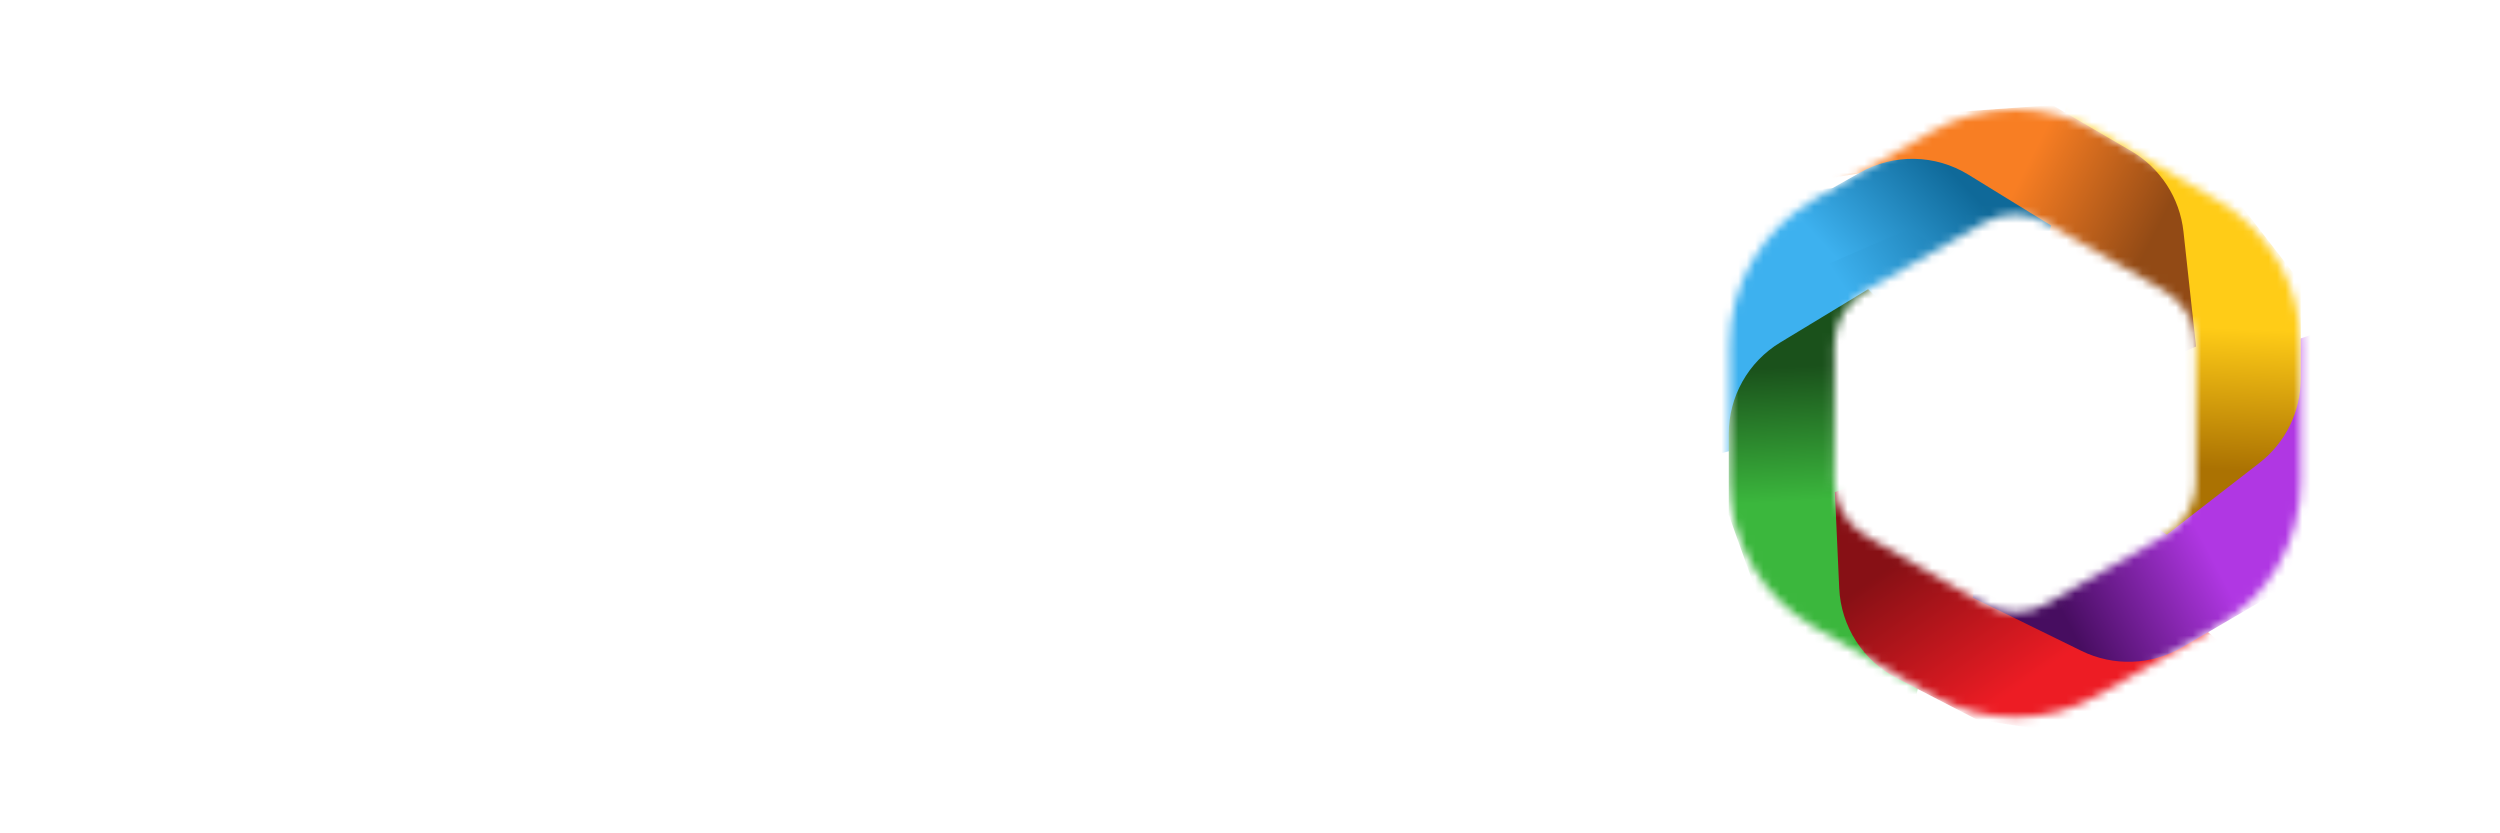 <svg width="297" height="99" viewBox="0 0 297 99" fill="none" xmlns="http://www.w3.org/2000/svg">
<mask id="mask0_429_344" style="mask-type:alpha" maskUnits="userSpaceOnUse" x="205" y="13" width="69" height="73">
<path fill-rule="evenodd" clip-rule="evenodd" d="M263.365 23.755L249.363 15.671C243.196 12.11 235.597 12.11 229.429 15.671L215.428 23.755C209.26 27.315 205.461 33.896 205.461 41.018V57.185C205.461 64.307 209.26 70.888 215.428 74.449L229.429 82.533C235.597 86.094 243.196 86.094 249.363 82.533L263.365 74.449C269.532 70.888 273.332 64.307 273.332 57.185V41.018C273.332 33.896 269.532 27.315 263.365 23.755ZM259.872 37.28C259.226 36.163 258.292 35.212 257.135 34.544L243.134 26.46C240.821 25.125 237.971 25.125 235.659 26.46L221.657 34.544C219.392 35.852 217.978 38.246 217.921 40.853C217.92 40.898 217.92 40.942 217.919 40.987C217.919 40.997 217.919 41.007 217.919 41.018V57.185C217.919 57.185 217.919 57.185 217.919 57.185C217.919 58.521 218.276 59.806 218.921 60.923C219.566 62.041 220.501 62.992 221.657 63.659L235.659 71.743L235.659 71.743C237.971 73.079 240.821 73.079 243.134 71.743L257.135 63.659C259.037 62.561 260.339 60.697 260.741 58.584C260.828 58.128 260.873 57.66 260.873 57.185V41.018C260.873 41.018 260.873 41.018 260.873 41.018C260.873 39.682 260.517 38.398 259.872 37.28Z" fill="white"/>
</mask>
<g mask="url(#mask0_429_344)">
<path d="M227.45 22.676L243.667 26.794L241.176 35.931L220.411 38.422L211.838 51.968L196.561 55.852L199.409 38.422L210.543 22.839L221.513 22.128C223.508 21.999 225.512 22.184 227.45 22.676Z" fill="url(#paint0_linear_429_344)"/>
<path d="M211.491 40.689L221.936 34.361L228.626 40.889L221.39 60.511L229.546 74.311L226.049 89.681L211.827 79.209L205.377 61.16L205.377 51.54C205.377 47.103 207.695 42.988 211.491 40.689Z" fill="url(#paint1_linear_429_344)"/>
<path d="M218.499 69.877L217.985 58.459L226.915 55.306L240.784 70.96L256.802 70.298L268.691 80.647L252.74 88.227L234.882 85.499L225.354 80.581C221.317 78.498 218.703 74.415 218.499 69.877Z" fill="url(#paint2_linear_429_344)"/>
<path d="M247.288 77.329L234.364 70.999L236.202 61.672L256.7 57.523L264.16 43.334L279.076 38.237L277.634 55.839L272.685 69.057L259.266 76.891C255.599 79.033 251.103 79.197 247.288 77.329Z" fill="url(#paint3_linear_429_344)"/>
<path d="M268.413 55L257.414 63.519L249.63 58.125L254.201 37.717L244.287 25.119L245.717 9.422L261.201 17.916L273.332 33.584L273.332 44.97C273.332 48.894 271.516 52.597 268.413 55Z" fill="url(#paint4_linear_429_344)"/>
<path d="M259.397 27.52L260.886 41.169L252.198 44.938L242.39 26.723L222.971 20.25L208.755 22.577L224.137 13.901L243.815 12.482L253.171 17.933C256.65 19.96 258.96 23.517 259.397 27.52Z" fill="url(#paint5_linear_429_344)"/>
<path d="M233.847 20.751L243.667 26.794L241.176 35.931L226.726 27.241L221.288 29.571L205.364 36.562L199.409 38.422L212.485 25.299L220.954 20.511C224.975 18.238 229.913 18.33 233.847 20.751Z" fill="url(#paint6_linear_429_344)"/>
</g>
<g filter="url(#filter0_i_429_344)">
<path d="M247.629 45.959C249.973 47.312 249.973 50.695 247.629 52.048L237.961 57.63C235.617 58.983 232.687 57.292 232.687 54.585L232.687 43.421C232.687 40.715 235.617 39.023 237.961 40.377L247.629 45.959Z" fill="white"/>
</g>
<path d="M163.884 63.018L164.368 56.283C167.049 56.283 169.197 56.267 170.812 56.235C172.459 56.203 173.735 56.138 174.639 56.041C175.576 55.912 176.27 55.767 176.723 55.605C177.175 55.411 177.562 55.201 177.885 54.975C178.273 54.685 178.596 54.297 178.854 53.813C179.145 53.296 179.371 52.617 179.532 51.778C179.694 50.938 179.775 49.888 179.775 48.629C179.775 47.046 179.629 45.722 179.339 44.656C179.08 43.558 178.693 42.734 178.176 42.185C177.691 41.636 177.094 41.362 176.383 41.362C175.867 41.362 175.382 41.539 174.93 41.895C174.478 42.218 174.106 42.67 173.816 43.251C173.525 43.832 173.38 44.495 173.38 45.237C173.38 45.657 173.493 46.029 173.719 46.352C173.945 46.675 174.3 46.917 174.785 47.078C175.269 47.24 175.883 47.321 176.626 47.321C177.336 47.321 178.079 47.24 178.854 47.078C179.662 46.885 180.405 46.626 181.083 46.303L181.277 52.069C180.76 52.424 180.162 52.747 179.484 53.037C178.806 53.328 178.079 53.554 177.304 53.716C176.561 53.845 175.802 53.91 175.027 53.91C173.315 53.91 171.829 53.683 170.57 53.231C169.342 52.747 168.39 51.972 167.711 50.906C167.033 49.84 166.694 48.386 166.694 46.545C166.694 45.124 166.936 43.719 167.421 42.331C167.905 40.909 168.6 39.634 169.504 38.503C170.408 37.34 171.474 36.42 172.701 35.742C173.929 35.031 175.285 34.676 176.771 34.676C178.967 34.676 180.776 35.322 182.197 36.614C183.651 37.873 184.716 39.585 185.395 41.749C186.105 43.881 186.46 46.255 186.46 48.871C186.46 51.164 186.121 53.167 185.443 54.878C184.765 56.558 183.957 57.882 183.021 58.851C182.246 59.659 181.357 60.337 180.356 60.886C179.355 61.435 178.128 61.871 176.674 62.194C175.253 62.485 173.493 62.695 171.393 62.824C169.326 62.953 166.823 63.018 163.884 63.018ZM176.674 30.17C175.673 30.17 174.817 29.831 174.106 29.153C173.428 28.475 173.089 27.635 173.089 26.634C173.089 25.632 173.428 24.776 174.106 24.066C174.817 23.355 175.673 23 176.674 23C177.643 23 178.467 23.355 179.145 24.066C179.855 24.776 180.211 25.632 180.211 26.634C180.211 27.635 179.855 28.475 179.145 29.153C178.467 29.831 177.643 30.17 176.674 30.17Z" fill="white"/>
<path d="M144.06 63.018L144.545 56.235C145.708 56.235 146.709 56.122 147.549 55.896C148.388 55.67 149.099 55.218 149.68 54.539C150.262 53.829 150.746 52.795 151.134 51.439C151.441 50.445 151.723 49.21 151.978 47.732C152.158 46.689 152.903 45.825 153.921 45.534L159.321 43.99C159.272 44.437 158.433 48.128 158.304 48.774C158.207 49.42 158.11 50.082 158.013 50.76C157.949 51.406 157.916 52.02 157.916 52.601C157.916 53.183 158.029 53.7 158.255 54.152C158.481 54.604 158.837 54.992 159.321 55.315C159.838 55.605 160.5 55.831 161.308 55.993C162.147 56.154 163.165 56.235 164.36 56.235C165.587 56.235 166.459 56.558 166.976 57.204C167.493 57.818 167.751 58.593 167.751 59.529C167.751 60.531 167.412 61.37 166.734 62.049C166.088 62.695 165.135 63.018 163.875 63.018C162.422 63.018 161.098 62.905 159.903 62.678C158.74 62.452 157.722 62.081 156.85 61.564C156.011 61.015 155.316 60.305 154.767 59.432C154.25 58.528 153.927 57.43 153.798 56.138H156.124C155.542 57.688 154.799 58.932 153.895 59.868C153.023 60.773 152.038 61.451 150.94 61.903C149.842 62.355 148.695 62.646 147.5 62.775C146.337 62.937 145.191 63.018 144.06 63.018ZM156.683 74.257C155.746 74.257 154.938 73.918 154.26 73.24C153.614 72.594 153.291 71.819 153.291 70.915C153.291 69.978 153.614 69.17 154.26 68.492C154.938 67.814 155.746 67.475 156.683 67.475C157.587 67.475 158.362 67.814 159.008 68.492C159.654 69.17 159.977 69.978 159.977 70.915C159.977 71.819 159.654 72.594 159.008 73.24C158.362 73.918 157.587 74.257 156.683 74.257ZM150.09 74.257C149.154 74.257 148.346 73.918 147.668 73.24C147.022 72.594 146.699 71.819 146.699 70.915C146.699 69.978 147.022 69.17 147.668 68.492C148.346 67.814 149.154 67.475 150.09 67.475C150.995 67.475 151.77 67.814 152.416 68.492C153.062 69.17 153.385 69.978 153.385 70.915C153.385 71.819 153.062 72.594 152.416 73.24C151.77 73.918 150.995 74.257 150.09 74.257Z" fill="white"/>
<path d="M127.406 63.017L127.891 56.235C129.409 56.235 130.475 56.09 131.088 55.799C131.734 55.476 132.122 54.895 132.251 54.055C132.38 53.183 132.413 51.923 132.348 50.276L131.573 27.312L136.524 28.599C137.669 28.897 138.484 29.91 138.53 31.092L139.276 50.227C139.341 51.842 139.535 53.086 139.857 53.958C140.18 54.83 140.713 55.427 141.456 55.75C142.231 56.073 143.265 56.235 144.557 56.235C145.784 56.235 146.656 56.558 147.173 57.204C147.69 57.818 147.948 58.593 147.948 59.529C147.948 60.531 147.609 61.37 146.931 62.049C146.253 62.695 145.3 63.017 144.072 63.017C142.651 63.017 141.327 62.856 140.1 62.533C138.872 62.21 137.855 61.596 137.048 60.692C136.24 59.788 135.707 58.48 135.449 56.768L137.58 56.816C137.031 58.496 136.321 59.788 135.449 60.692C134.577 61.564 133.479 62.178 132.154 62.533C130.862 62.856 129.28 63.017 127.406 63.017Z" fill="white"/>
<path d="M82.342 54.309C82.342 53.414 82.319 51.923 82.254 50.276L81.479 27.312L86.43 28.599C87.575 28.897 88.39 29.91 88.436 31.092L89.182 50.227C89.247 51.842 89.441 53.086 89.763 53.958C90.086 54.83 90.619 55.427 91.362 55.75C92.137 56.073 93.171 56.235 94.463 56.235C95.69 56.235 96.562 56.558 97.079 57.204C97.596 57.818 97.854 58.593 97.854 59.529C97.854 60.531 97.515 61.37 96.837 62.049C96.159 62.695 95.206 63.017 93.978 63.017C92.557 63.017 91.233 62.856 90.006 62.533C88.778 62.21 88.064 62.049 86.814 61.465C85.237 60.634 85.355 60.692 85.355 60.692C84.578 60.123 82.342 58.781 82.342 54.309Z" fill="white"/>
<path d="M88.156 55.203C92.182 55.785 92.875 56.92 95.76 54.756C97.549 53.414 99.591 51.164 101.045 49.549C102.53 47.902 104.113 46.545 105.793 45.48C107.504 44.414 109.152 43.622 110.734 43.106C112.349 42.589 113.722 42.33 114.852 42.33C116.015 42.33 116.968 42.637 117.711 43.251C118.486 43.865 119.164 44.753 119.745 45.916C120.359 47.046 121.005 48.419 121.683 50.034C122.459 51.778 123.137 53.102 123.718 54.006C124.332 54.878 124.962 55.476 125.608 55.799C126.254 56.09 126.98 56.235 127.788 56.235C129.015 56.235 129.903 56.558 130.452 57.204C131.001 57.818 131.276 58.593 131.276 59.529C131.276 60.531 130.937 61.37 130.259 62.049C129.58 62.694 128.595 63.017 127.303 63.017C125.721 63.017 124.348 62.759 123.185 62.242C122.022 61.693 120.973 60.918 120.036 59.917L121.393 58.415C121.102 59.416 120.698 60.321 120.181 61.128C119.697 61.903 119.035 62.517 118.195 62.969C117.388 63.421 116.37 63.647 115.143 63.647C114.045 63.647 112.947 63.486 111.849 63.163C110.783 62.84 109.733 62.355 108.699 61.709C107.698 61.063 106.729 60.272 105.793 59.336C104.856 58.367 103.968 57.252 103.128 55.993L104.921 55.654C104.21 56.752 103.363 58.334 102.469 59.229C101.12 60.464 99.117 62.027 97.996 62.359C87.262 65.544 88.156 55.203 88.156 55.203ZM115.046 56.816C115.66 56.816 116.144 56.736 116.499 56.574C116.887 56.38 117.129 56.106 117.226 55.75C117.355 55.395 117.323 54.975 117.129 54.491C116.806 53.619 116.483 52.86 116.16 52.214C115.87 51.568 115.579 51.019 115.288 50.566C115.03 50.114 114.755 49.775 114.465 49.549C114.206 49.323 113.932 49.21 113.641 49.21C113.221 49.21 112.704 49.355 112.091 49.646C111.477 49.904 110.863 50.227 110.25 50.615C109.636 51.002 109.119 51.39 108.699 51.778C108.28 52.133 108.037 52.407 107.973 52.601L107.391 51.002C107.973 52.133 108.667 53.15 109.475 54.055C110.314 54.927 111.219 55.605 112.188 56.09C113.157 56.574 114.109 56.816 115.046 56.816Z" fill="white"/>
<path d="M67.575 63.017L68.06 56.235C69.546 56.235 70.612 56.09 71.257 55.799C71.903 55.476 72.291 54.895 72.42 54.055C72.549 53.183 72.582 51.923 72.517 50.276L71.645 27.312L76.564 28.6C77.701 28.898 78.512 29.901 78.564 31.076L79.445 50.76C79.51 52.634 79.429 54.329 79.203 55.847C79.009 57.333 78.508 58.609 77.701 59.675C76.926 60.74 75.715 61.564 74.067 62.145C72.453 62.727 70.288 63.017 67.575 63.017Z" fill="white"/>
<path d="M48.982 63.017L49.466 56.235C50.694 56.235 51.663 56.122 52.373 55.896C53.116 55.67 53.697 55.218 54.117 54.539C54.569 53.829 54.941 52.795 55.231 51.439C55.456 50.497 55.68 49.338 55.904 47.962C56.092 46.804 56.988 45.884 58.146 45.695L63.109 44.885C63.044 45.369 62.386 48.128 62.256 48.774C62.16 49.42 62.063 50.082 61.966 50.76C61.901 51.406 61.869 52.02 61.869 52.601C61.869 53.377 62.03 54.039 62.353 54.588C62.709 55.105 63.322 55.508 64.194 55.799C65.099 56.09 66.391 56.235 68.07 56.235C69.297 56.235 70.169 56.558 70.686 57.204C71.203 57.818 71.461 58.593 71.461 59.529C71.461 60.531 71.122 61.37 70.444 62.049C69.798 62.695 68.845 63.017 67.586 63.017C65.357 63.017 63.548 62.808 62.16 62.388C60.771 61.968 59.737 61.257 59.059 60.256C58.381 59.255 57.944 57.882 57.751 56.138H60.076C59.495 57.688 58.817 58.932 58.041 59.868C57.266 60.773 56.394 61.451 55.425 61.903C54.456 62.355 53.423 62.646 52.325 62.775C51.259 62.937 50.145 63.017 48.982 63.017ZM58.865 41.071C57.864 41.071 57.008 40.732 56.297 40.053C55.619 39.375 55.28 38.535 55.28 37.534C55.28 36.533 55.619 35.677 56.297 34.967C57.008 34.256 57.864 33.901 58.865 33.901C59.834 33.901 60.658 34.256 61.336 34.967C62.046 35.677 62.402 36.533 62.402 37.534C62.402 38.535 62.046 39.375 61.336 40.053C60.658 40.732 59.834 41.071 58.865 41.071Z" fill="white"/>
<path d="M31.866 56.235C33.319 56.235 34.434 56.106 35.209 55.847C35.984 55.589 36.517 55.25 36.807 54.83C37.098 54.41 37.243 53.958 37.243 53.473C37.243 52.698 37.017 51.794 36.565 50.76C36.145 49.727 35.612 48.645 34.967 47.514C34.321 46.384 33.642 45.302 32.932 44.268C32.656 43.849 32.392 43.45 32.138 43.073C31.573 42.236 31.786 41.094 32.627 40.535L35.441 38.667C36.234 38.141 37.304 38.326 37.846 39.108C38.821 40.514 39.686 41.911 40.441 43.299C41.442 45.108 42.25 46.788 42.864 48.338C43.509 49.888 43.962 51.212 44.22 52.311C44.478 53.344 44.866 54.152 45.383 54.733C45.932 55.282 46.562 55.67 47.272 55.896C47.983 56.122 48.693 56.235 49.404 56.235C50.631 56.235 51.503 56.558 52.02 57.204C52.569 57.817 52.844 58.593 52.844 59.529C52.844 60.531 52.505 61.37 51.826 62.048C51.18 62.694 50.211 63.017 48.919 63.017C47.498 63.017 46.255 62.824 45.189 62.436C44.123 62.048 43.219 61.435 42.476 60.595C41.733 59.755 41.103 58.69 40.586 57.398L43.542 58.027C43.283 58.932 42.686 59.772 41.749 60.547C40.845 61.289 39.634 61.903 38.116 62.388C36.63 62.84 34.87 63.066 32.835 63.066C31.866 63.066 30.784 62.985 29.589 62.824C28.426 62.662 27.263 62.42 26.101 62.097C25.51 61.928 24.945 61.733 24.407 61.511C23.58 61.17 23.24 60.215 23.562 59.381L24.704 56.422C25.069 55.474 26.148 55.03 27.11 55.356C27.69 55.553 28.258 55.717 28.814 55.847C29.944 56.106 30.962 56.235 31.866 56.235Z" fill="white"/>
<defs>
<filter id="filter0_i_429_344" x="232.687" y="38.088" width="18.253" height="20.019" filterUnits="userSpaceOnUse" color-interpolation-filters="sRGB">
<feFlood flood-opacity="0" result="BackgroundImageFix"/>
<feBlend mode="normal" in="SourceGraphic" in2="BackgroundImageFix" result="shape"/>
<feColorMatrix in="SourceAlpha" type="matrix" values="0 0 0 0 0 0 0 0 0 0 0 0 0 0 0 0 0 0 127 0" result="hardAlpha"/>
<feOffset dx="1.554" dy="-2.589"/>
<feGaussianBlur stdDeviation="0.906"/>
<feComposite in2="hardAlpha" operator="arithmetic" k2="-1" k3="1"/>
<feColorMatrix type="matrix" values="0 0 0 0 0 0 0 0 0 0 0 0 0 0 0 0 0 0 0.35 0"/>
<feBlend mode="normal" in2="shape" result="effect1_innerShadow_429_344"/>
</filter>
<linearGradient id="paint0_linear_429_344" x1="217.242" y1="31.384" x2="234.153" y2="20.436" gradientUnits="userSpaceOnUse">
<stop stop-color="#3DB1EF"/>
<stop offset="1" stop-color="#0F6999"/>
</linearGradient>
<linearGradient id="paint1_linear_429_344" x1="213.358" y1="59.606" x2="212.589" y2="43.571" gradientUnits="userSpaceOnUse">
<stop stop-color="#3BB73D"/>
<stop offset="1" stop-color="#1A511B"/>
</linearGradient>
<linearGradient id="paint2_linear_429_344" x1="221.514" y1="69.445" x2="233.294" y2="86.285" gradientUnits="userSpaceOnUse">
<stop stop-color="#871015"/>
<stop offset="1" stop-color="#ED1C24"/>
</linearGradient>
<linearGradient id="paint3_linear_429_344" x1="246.353" y1="75.397" x2="263.084" y2="66.744" gradientUnits="userSpaceOnUse">
<stop stop-color="#470D60"/>
<stop offset="1" stop-color="#B037E3"/>
</linearGradient>
<linearGradient id="paint4_linear_429_344" x1="265.272" y1="39.022" x2="264.568" y2="55.755" gradientUnits="userSpaceOnUse">
<stop stop-color="#FFCC17"/>
<stop offset="1" stop-color="#AB7202"/>
</linearGradient>
<linearGradient id="paint5_linear_429_344" x1="241.062" y1="19.084" x2="256.468" y2="26.852" gradientUnits="userSpaceOnUse">
<stop stop-color="#F87E23"/>
<stop offset="1" stop-color="#924A15"/>
</linearGradient>
<linearGradient id="paint6_linear_429_344" x1="213.101" y1="25.272" x2="225.564" y2="13.63" gradientUnits="userSpaceOnUse">
<stop stop-color="#3DB1EF"/>
<stop offset="1" stop-color="#0F6999"/>
</linearGradient>
</defs>
</svg>
